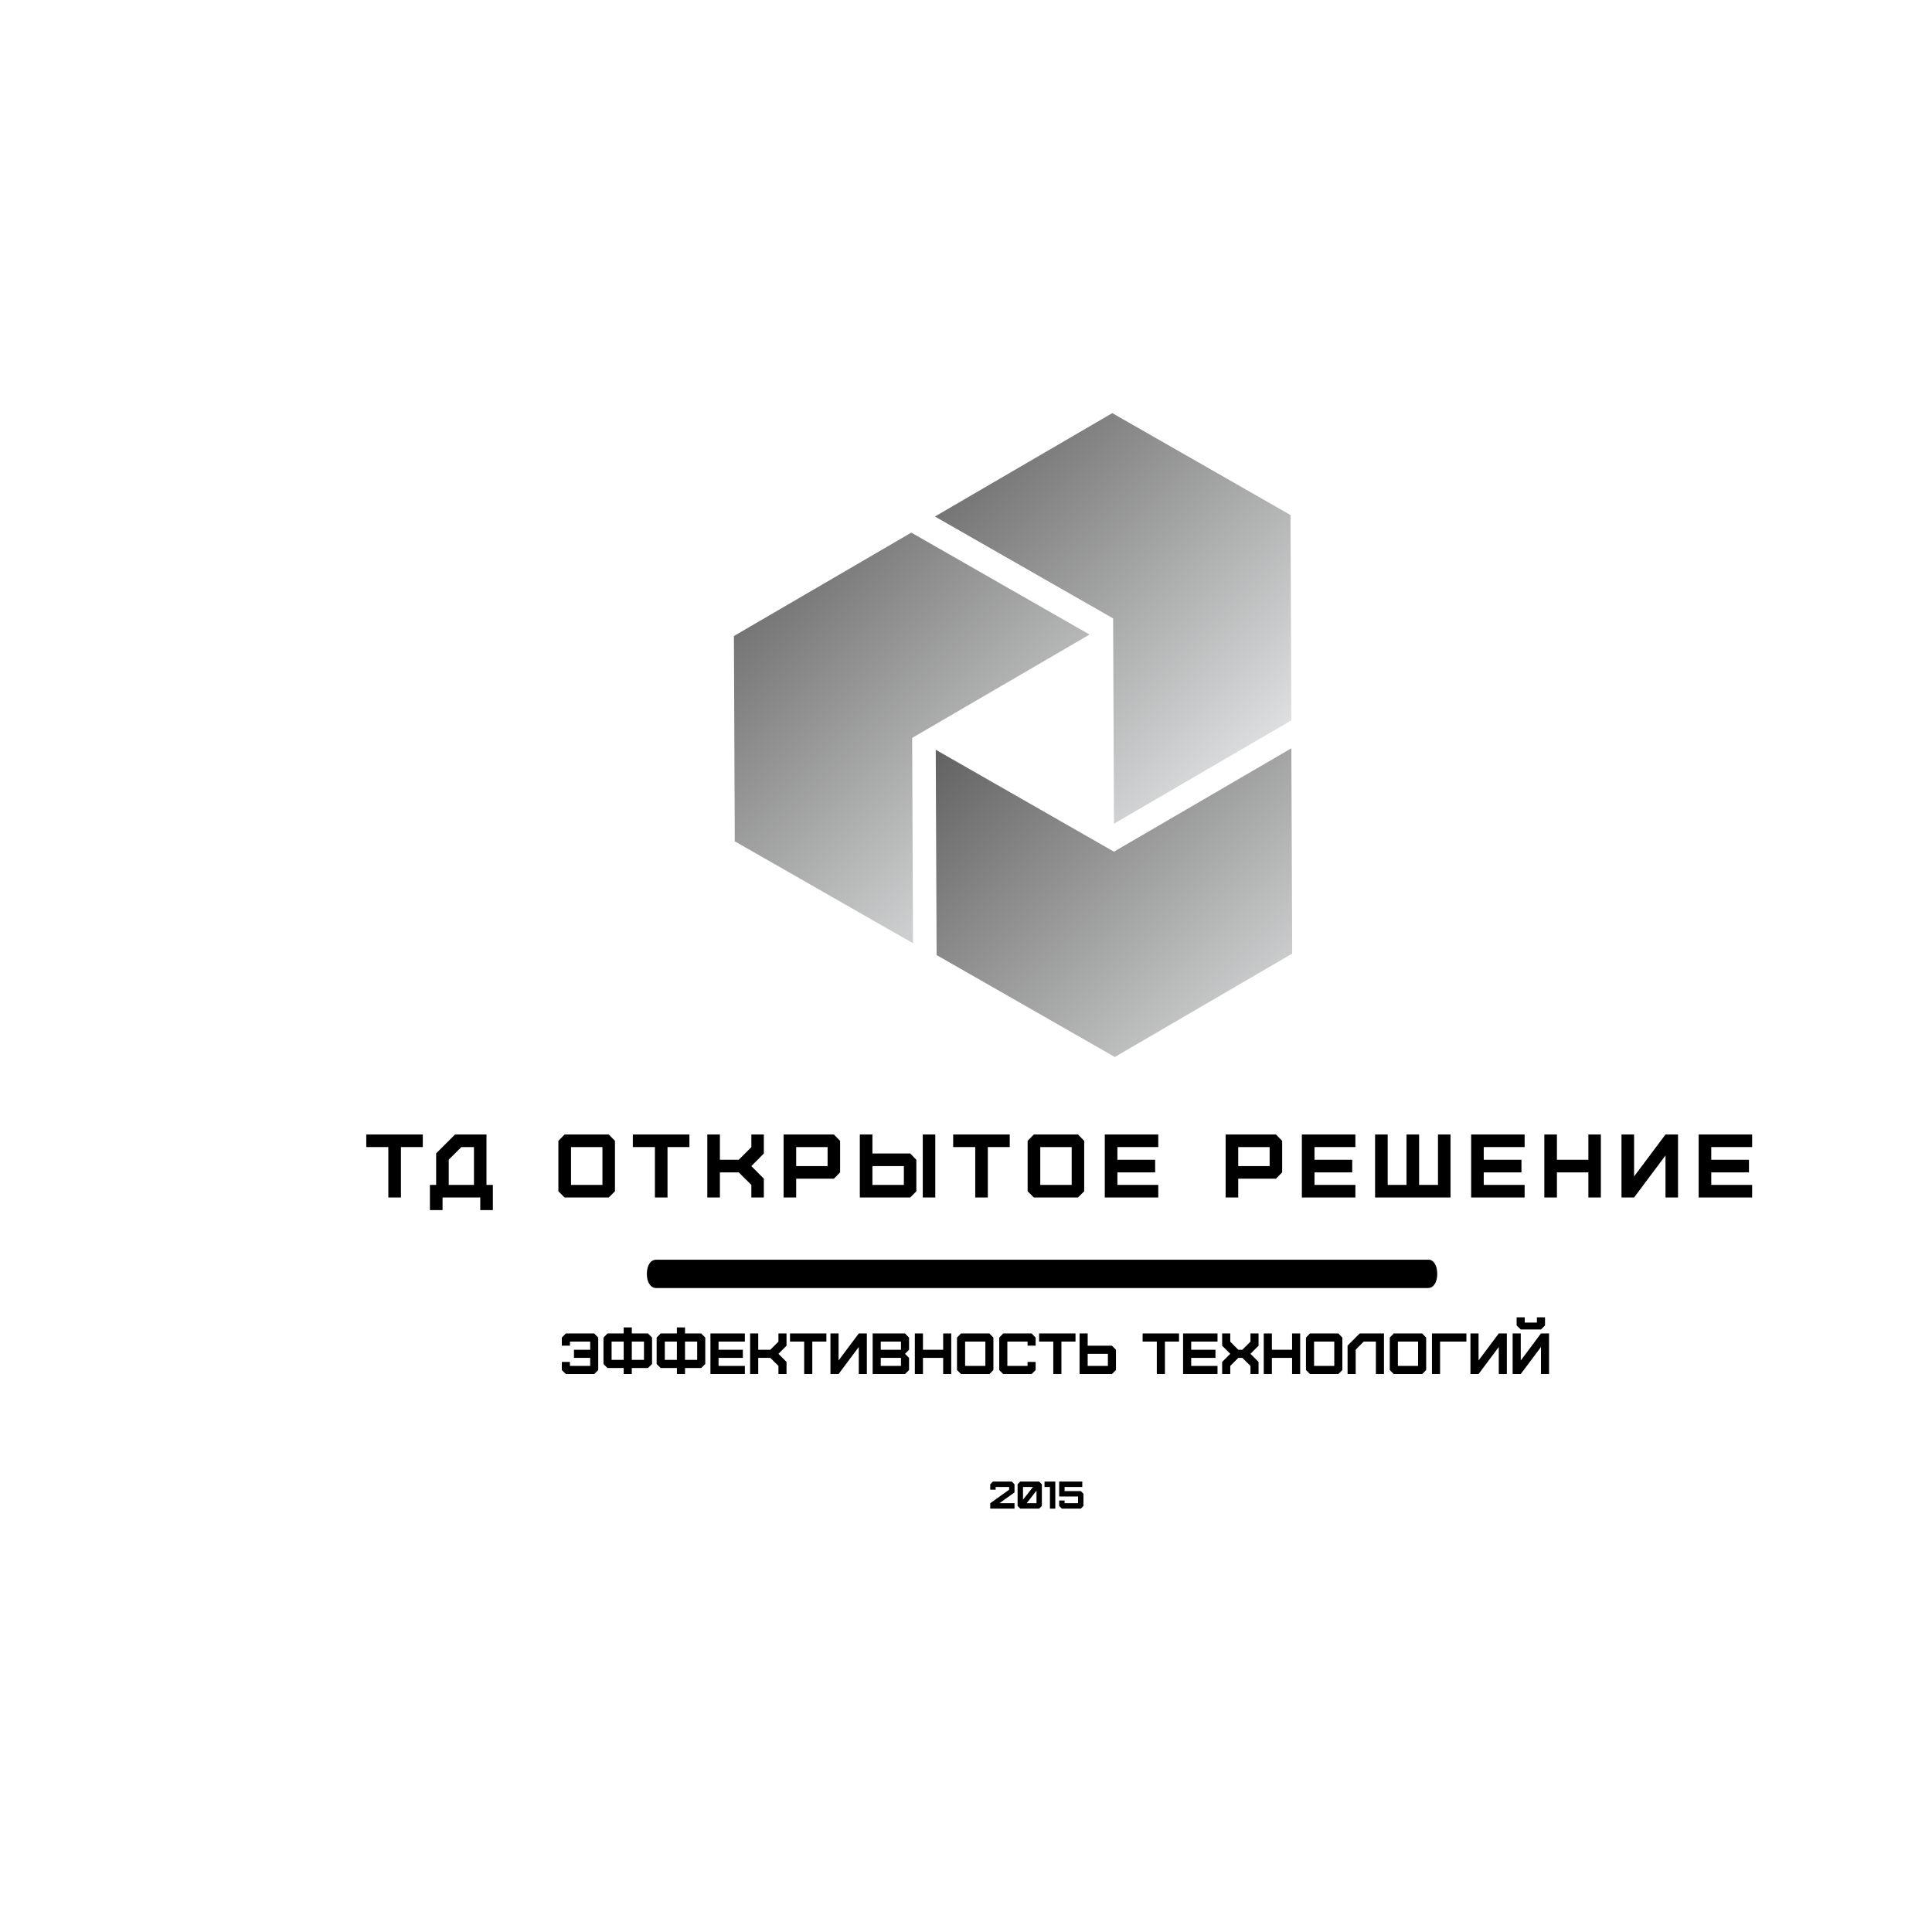 <?xml version="1.0" encoding="UTF-8" standalone="no" ?>
<!DOCTYPE svg PUBLIC "-//W3C//DTD SVG 1.1//EN" "http://www.w3.org/Graphics/SVG/1.1/DTD/svg11.dtd">
<svg xmlns="http://www.w3.org/2000/svg" xmlns:xlink="http://www.w3.org/1999/xlink" version="1.1" width="500" height="500" viewBox="0 0 500 500" xml:space="preserve">
<desc>Created with Fabric.js 3.6.3</desc>
<defs>
</defs>
<g transform="matrix(1 0 0 1 268.191 302.591)" style=""  ><path fill="#000000" opacity="1" d=""/><path fill="#000000" opacity="1" d="M-164.43 7.32L-164.43-5.73L-158.77-5.73L-158.77-8.99L-173.40-8.99L-173.40-5.73L-167.69-5.73L-167.69 7.32Z"/><path fill="#000000" opacity="1" d="M-152.06 4.06L-152.06-2.47L-148.79-5.73L-145.53-5.73L-145.53 4.06ZM-153.66 10.58L-153.66 7.32L-143.90 7.32L-143.90 10.58L-140.64 10.58L-140.64 4.06L-142.29 4.06L-142.29-8.99L-150.42-8.99L-155.32-4.10L-155.32 4.06L-156.93 4.06L-156.93 10.58Z"/><path fill="#000000" opacity="1" d=""/><path fill="#000000" opacity="1" d="M-120.41 4.06L-120.41-5.73L-112.28-5.73L-112.28 4.06ZM-110.65 7.32L-109.04 5.71L-109.04-7.34L-110.65-8.99L-122.07-8.99L-123.68-7.34L-123.68 5.71L-122.07 7.32Z"/><path fill="#000000" opacity="1" d="M-95.44 7.32L-95.44-5.73L-89.77-5.73L-89.77-8.99L-104.41-8.99L-104.41-5.73L-98.70-5.73L-98.70 7.32Z"/><path fill="#000000" opacity="1" d="M-81.88 7.32L-81.88 0.82L-77.01 0.82L-73.74 4.06L-73.74 7.32L-70.51 7.32L-70.51 2.45L-73.74-0.81L-70.51-4.07L-70.51-8.99L-73.74-8.99L-73.74-5.71L-77.01-2.44L-81.88-2.44L-81.88-8.99L-85.14-8.99L-85.14 7.32Z"/><path fill="#000000" opacity="1" d="M-62.14-0.81L-62.14-5.73L-54.01-5.73L-54.01-0.81ZM-62.14 7.32L-62.14 2.45L-52.38 2.45L-50.77 0.82L-50.77-7.34L-52.38-8.99L-65.40-8.99L-65.40 7.32Z"/><path fill="#000000" opacity="1" d="M-42.41 4.06L-42.41-0.81L-34.27-0.81L-34.27 4.06ZM-32.64 7.32L-31.04 5.71L-31.04-2.44L-32.64-4.07L-42.41-4.07L-42.41-8.99L-45.67-8.99L-45.67 7.32ZM-26.14 7.32L-26.14-8.99L-29.38-8.99L-29.38 7.32Z"/><path fill="#000000" opacity="1" d="M-12.54 7.32L-12.54-5.73L-6.87-5.73L-6.87-8.99L-21.51-8.99L-21.51-5.73L-15.80-5.73L-15.80 7.32Z"/><path fill="#000000" opacity="1" d="M1.03 4.06L1.03-5.73L9.16-5.73L9.16 4.06ZM10.79 7.32L12.40 5.71L12.40-7.34L10.79-8.99L-0.63-8.99L-2.24-7.34L-2.24 5.71L-0.63 7.32Z"/><path fill="#000000" opacity="1" d="M31.57 7.32L31.57 4.06L20.99 4.06L20.99 0.82L30.76 0.82L30.76-2.44L20.99-2.44L20.99-5.73L31.57-5.73L31.57-8.99L17.73-8.99L17.73 7.32Z"/><path fill="#000000" opacity="1" d=""/><path fill="#000000" opacity="1" d="M52.26-0.81L52.26-5.73L60.39-5.73L60.39-0.81ZM52.26 7.32L52.26 2.45L62.02 2.45L63.63 0.82L63.63-7.34L62.02-8.99L49.00-8.99L49.00 7.32Z"/><path fill="#000000" opacity="1" d="M82.58 7.32L82.58 4.06L72.00 4.06L72.00 0.82L81.76 0.82L81.76-2.44L72.00-2.44L72.00-5.73L82.58-5.73L82.58-8.99L68.73-8.99L68.73 7.32Z"/><path fill="#000000" opacity="1" d="M107.20 7.32L107.20-8.99L103.96-8.99L103.96 4.06L99.07 4.06L99.07-8.99L95.81-8.99L95.81 4.06L90.94 4.06L90.94-8.99L87.68-8.99L87.68 7.32Z"/><path fill="#000000" opacity="1" d="M126.38 7.32L126.38 4.06L115.80 4.06L115.80 0.82L125.56 0.82L125.56-2.44L115.80-2.44L115.80-5.73L126.38-5.73L126.38-8.99L112.54-8.99L112.54 7.32Z"/><path fill="#000000" opacity="1" d="M134.74 7.32L134.74 0.82L142.88 0.82L142.88 7.32L146.11 7.32L146.11-8.99L142.88-8.99L142.88-2.44L134.74-2.44L134.74-8.99L131.48-8.99L131.48 7.32Z"/><path fill="#000000" opacity="1" d="M154.71 7.32L162.84-3.56L162.84 7.32L166.08 7.32L166.08-8.99L162.84-8.99L154.71 1.87L154.71-8.99L151.45-8.99L151.45 7.32Z"/><path fill="#000000" opacity="1" d="M185.26 7.32L185.26 4.06L174.68 4.06L174.68 0.82L184.44 0.82L184.44-2.44L174.68-2.44L174.68-5.73L185.26-5.73L185.26-8.99L171.42-8.99L171.42 7.32Z"/></g><g transform="matrix(2.398 0 0 3.661 269.681 329.68)"  >
<path style="stroke: none; stroke-width: 1; stroke-dasharray: none; stroke-linecap: butt; stroke-dashoffset: 0; stroke-linejoin: miter; stroke-miterlimit: 4; fill: rgb(0,0,0); fill-rule: nonzero; opacity: 1;"  transform=" translate(-49.95, -50)" d="M 91.7 49 H 8.3 c -0.6 0 -1 0.4 -1 1 s 0.4 1 1 1 h 83.3 c 0.6 0 1 -0.4 1 -1 S 92.2 49 91.7 49 z" stroke-linecap="round" />
</g>
<g transform="matrix(1 0 0 1 268.482 387.289)" style=""  ><path fill="#000000" opacity="1" d="M-7.32-2.46L-7.32-1.75L-12.21 1.74L-12.21 3.14L-5.93 3.14L-5.93 1.74L-9.83 1.74L-5.93-1.05L-5.93-3.15L-6.62-3.86L-11.52-3.86L-12.21-3.15L-12.21-1.76L-10.81-1.76L-10.81-2.46Z"/><path fill="#000000" opacity="1" d="M-3.73 0.83L-3.73-2.46L-1.14-2.46ZM-0.24 1.74L-2.78 1.74L-0.24-1.52ZM0.46 3.14L1.15 2.45L1.15-3.15L0.46-3.86L-4.44-3.86L-5.13-3.15L-5.13 2.45L-4.44 3.14Z"/><path fill="#000000" opacity="1" d="M4.63 3.14L4.63-3.86L1.84-3.86L1.84-2.46L3.24-2.46L3.24 3.14Z"/><path fill="#000000" opacity="1" d="M11.22 3.14L11.91 2.45L11.91-0.71L11.22-1.40L7.03-1.40L7.03-2.46L11.61-2.46L11.61-3.86L5.63-3.86L5.63 0.01L7.72 0.01L10.52 0.01L10.52 1.74L7.03 1.74L7.03 1.05L5.63 1.05L5.63 2.45L6.32 3.14Z"/></g><g transform="matrix(1.834 0 0 1.834 268.482 189.312)"  >
<g style=""   >
		<g transform="matrix(1 0 0 1 10.684 -15.957)"  >
<linearGradient id="SVGID_3388" gradientUnits="userSpaceOnUse" gradientTransform="matrix(1 0 0 1 -25.149 -28.971)"  x1="0" y1="0" x2="100" y2="100">
<stop offset="0%" style="stop-color:rgb(97,97,97);stop-opacity: 1"/>
<stop offset="50%" style="stop-color:rgb(230,231,232);stop-opacity: 1"/>
<stop offset="100%" style="stop-color:rgb(97,97,97);stop-opacity: 1"/>
</linearGradient>
<polygon style="stroke: none; stroke-width: 1; stroke-dasharray: none; stroke-linecap: butt; stroke-dashoffset: 0; stroke-linejoin: miter; stroke-miterlimit: 4; fill: url(#SVGID_3388); fill-rule: nonzero; opacity: 1;"  points="0.119,28.971 25.149,14.382 25.03,-14.589 -0.119,-28.971 -25.149,-14.382 0,-0 " />
</g>
		<g transform="matrix(1 0 0 1 10.804 24.149)"  >
<linearGradient id="SVGID_3389" gradientUnits="userSpaceOnUse" gradientTransform="matrix(1 0 0 1 -25.15 -21.78)"  x1="0" y1="0" x2="100" y2="100">
<stop offset="0%" style="stop-color:rgb(97,97,97);stop-opacity: 1"/>
<stop offset="50%" style="stop-color:rgb(230,231,232);stop-opacity: 1"/>
<stop offset="100%" style="stop-color:rgb(97,97,97);stop-opacity: 1"/>
</linearGradient>
<polygon style="stroke: none; stroke-width: 1; stroke-dasharray: none; stroke-linecap: butt; stroke-dashoffset: 0; stroke-linejoin: miter; stroke-miterlimit: 4; fill: url(#SVGID_3389); fill-rule: nonzero; opacity: 1;"  points="25.03,-21.78 25.029,-21.78 -0.001,-7.191 -25.15,-21.573 -25.031,7.398 0.12,21.78 25.15,7.191 " />
</g>
		<g transform="matrix(1 0 0 1 -17.736 0.907)"  >
<linearGradient id="SVGID_3390" gradientUnits="userSpaceOnUse" gradientTransform="matrix(1 0 0 1 -25.09 -28.971)"  x1="0" y1="0" x2="100" y2="100">
<stop offset="0%" style="stop-color:rgb(97,97,97);stop-opacity: 1"/>
<stop offset="50%" style="stop-color:rgb(230,231,232);stop-opacity: 1"/>
<stop offset="100%" style="stop-color:rgb(97,97,97);stop-opacity: 1"/>
</linearGradient>
<polygon style="stroke: none; stroke-width: 1; stroke-dasharray: none; stroke-linecap: butt; stroke-dashoffset: 0; stroke-linejoin: miter; stroke-miterlimit: 4; fill: url(#SVGID_3390); fill-rule: nonzero; opacity: 1;"  points="25.09,-14.589 -0.06,-28.971 -25.09,-14.382 -24.97,14.589 0.18,28.971 0.06,0 " />
</g>
</g>
</g>
<g transform="matrix(1 0 0 1 273.221 350.888)" style=""  ><path fill="#000000" opacity="1" d="M-119.43 4.71L-118.40 3.68L-118.40-4.72L-119.43-5.79L-126.78-5.79L-127.82-4.72L-127.82-2.64L-125.72-2.64L-125.72-3.69L-120.48-3.69L-120.48-1.57L-124.68-1.57L-124.68 0.53L-120.48 0.53L-120.48 2.61L-125.72 2.61L-125.72 1.58L-127.82 1.58L-127.82 3.68L-126.78 4.71Z"/><path fill="#000000" opacity="1" d="M-116.01-5.79L-117.04-4.72L-117.04 2.12L-116.01 3.15L-111.81 3.15L-111.81 4.71L-109.71 4.71L-109.71 3.15L-105.52 3.15L-104.47 2.12L-104.47-4.72L-105.52-5.79L-109.71-5.79L-109.71-7.36L-111.81-7.36L-111.81-5.79ZM-114.94 1.05L-114.94-3.69L-111.81-3.69L-111.81 1.05ZM-109.71 1.05L-109.71-3.69L-106.56-3.69L-106.56 1.05Z"/><path fill="#000000" opacity="1" d="M-102.24-5.79L-103.28-4.72L-103.28 2.12L-102.24 3.15L-98.04 3.15L-98.04 4.71L-95.94 4.71L-95.94 3.15L-91.75 3.15L-90.70 2.12L-90.70-4.72L-91.75-5.79L-95.94-5.79L-95.94-7.36L-98.04-7.36L-98.04-5.79ZM-101.17 1.05L-101.17-3.69L-98.04-3.69L-98.04 1.05ZM-95.94 1.05L-95.94-3.69L-92.79-3.69L-92.79 1.05Z"/><path fill="#000000" opacity="1" d="M-80.45 4.71L-80.45 2.61L-87.26 2.61L-87.26 0.53L-80.97 0.53L-80.97-1.57L-87.26-1.57L-87.26-3.69L-80.45-3.69L-80.45-5.79L-89.36-5.79L-89.36 4.71Z"/><path fill="#000000" opacity="1" d="M-76.99 4.71L-76.99 0.53L-73.86 0.53L-71.76 2.61L-71.76 4.71L-69.67 4.71L-69.67 1.58L-71.76-0.52L-69.67-2.62L-69.67-5.79L-71.76-5.79L-71.76-3.67L-73.86-1.57L-76.99-1.57L-76.99-5.79L-79.09-5.79L-79.09 4.71Z"/><path fill="#000000" opacity="1" d="M-63.00 4.71L-63.00-3.69L-59.35-3.69L-59.35-5.79L-68.77-5.79L-68.77-3.69L-65.10-3.69L-65.10 4.71Z"/><path fill="#000000" opacity="1" d="M-56.20 4.71L-50.97-2.29L-50.97 4.71L-48.88 4.71L-48.88-5.79L-50.97-5.79L-56.20 1.20L-56.20-5.79L-58.30-5.79L-58.30 4.71Z"/><path fill="#000000" opacity="1" d="M-45.28 2.61L-45.28 0.53L-40.05 0.53L-40.05 2.61ZM-45.28-1.57L-45.28-3.69L-40.05-3.69L-40.05-1.57ZM-39.00 4.71L-37.96 3.68L-37.96 0.53L-39.00-0.52L-37.96-1.57L-37.96-4.72L-39.00-5.79L-47.38-5.79L-47.38 4.71Z"/><path fill="#000000" opacity="1" d="M-34.36 4.71L-34.36 0.53L-29.13 0.53L-29.13 4.71L-27.04 4.71L-27.04-5.79L-29.13-5.79L-29.13-1.57L-34.36-1.57L-34.36-5.79L-36.46-5.79L-36.46 4.71Z"/><path fill="#000000" opacity="1" d="M-23.45 2.61L-23.45-3.69L-18.21-3.69L-18.21 2.61ZM-17.16 4.71L-16.13 3.68L-16.13-4.72L-17.16-5.79L-24.51-5.79L-25.55-4.72L-25.55 3.68L-24.51 4.71Z"/><path fill="#000000" opacity="1" d="M-6.24 4.71L-5.20 3.68L-5.20 1.58L-7.29 1.58L-7.29 2.61L-12.52 2.61L-12.52-3.69L-7.29-3.69L-7.29-2.64L-5.20-2.64L-5.20-4.72L-6.24-5.79L-13.59-5.79L-14.62-4.72L-14.62 3.68L-13.59 4.71Z"/><path fill="#000000" opacity="1" d="M1.47 4.71L1.47-3.69L5.12-3.69L5.12-5.79L-4.30-5.79L-4.30-3.69L-0.63-3.69L-0.63 4.71Z"/><path fill="#000000" opacity="1" d="M8.27 2.61L8.27-0.52L13.50-0.52L13.50 2.61ZM14.55 4.71L15.59 3.68L15.59-1.57L14.55-2.62L8.27-2.62L8.27-5.79L6.17-5.79L6.17 4.71Z"/><path fill="#000000" opacity="1" d=""/><path fill="#000000" opacity="1" d="M28.26 4.71L28.26-3.69L31.91-3.69L31.91-5.79L22.49-5.79L22.49-3.69L26.16-3.69L26.16 4.71Z"/><path fill="#000000" opacity="1" d="M41.87 4.71L41.87 2.61L35.06 2.61L35.06 0.53L41.34 0.53L41.34-1.57L35.06-1.57L35.06-3.69L41.87-3.69L41.87-5.79L32.96-5.79L32.96 4.71Z"/><path fill="#000000" opacity="1" d="M45.17 4.71L45.17 2.61L47.25 0.53L48.30 0.53L50.40 2.61L50.40 4.71L52.49 4.71L52.49 1.58L50.40-0.52L52.49-2.62L52.49-5.79L50.40-5.79L50.40-3.67L48.30-1.57L47.25-1.57L45.17-3.67L45.17-5.79L43.07-5.79L43.07-2.62L45.17-0.52L43.07 1.58L43.07 4.71Z"/><path fill="#000000" opacity="1" d="M55.94 4.71L55.94 0.53L61.17 0.53L61.17 4.71L63.26 4.71L63.26-5.79L61.17-5.79L61.17-1.57L55.94-1.57L55.94-5.79L53.84-5.79L53.84 4.71Z"/><path fill="#000000" opacity="1" d="M66.86 2.61L66.86-3.69L72.09-3.69L72.09 2.61ZM73.14 4.71L74.18 3.68L74.18-4.72L73.14-5.79L65.79-5.79L64.76-4.72L64.76 3.68L65.79 4.71Z"/><path fill="#000000" opacity="1" d="M77.63 4.71L77.63-1.59L79.71-3.69L82.86-3.69L82.86 4.71L84.95 4.71L84.95-5.79L78.66-5.79L75.53-2.64L75.53 4.71Z"/><path fill="#000000" opacity="1" d="M88.55 2.61L88.55-3.69L93.78-3.69L93.78 2.61ZM94.83 4.71L95.87 3.68L95.87-4.72L94.83-5.79L87.48-5.79L86.45-4.72L86.45 3.68L87.48 4.71Z"/><path fill="#000000" opacity="1" d="M99.47 4.71L99.47-3.69L106.28-3.69L106.28-5.79L97.37-5.79L97.37 4.71Z"/><path fill="#000000" opacity="1" d="M109.43 4.71L114.66-2.29L114.66 4.71L116.75 4.71L116.75-5.79L114.66-5.79L109.43 1.20L109.43-5.79L107.33-5.79L107.33 4.71Z"/><path fill="#000000" opacity="1" d="M119.28-7.87L120.35-6.82L125.58-6.82L126.63-7.87L126.63-9.97L124.53-9.97L124.53-8.61L121.38-8.61L121.38-9.97L119.28-9.97ZM120.35 4.71L125.58-2.29L125.58 4.71L127.67 4.71L127.67-5.79L125.58-5.79L120.35 1.20L120.35-5.79L118.25-5.79L118.25 4.71Z"/></g></svg>